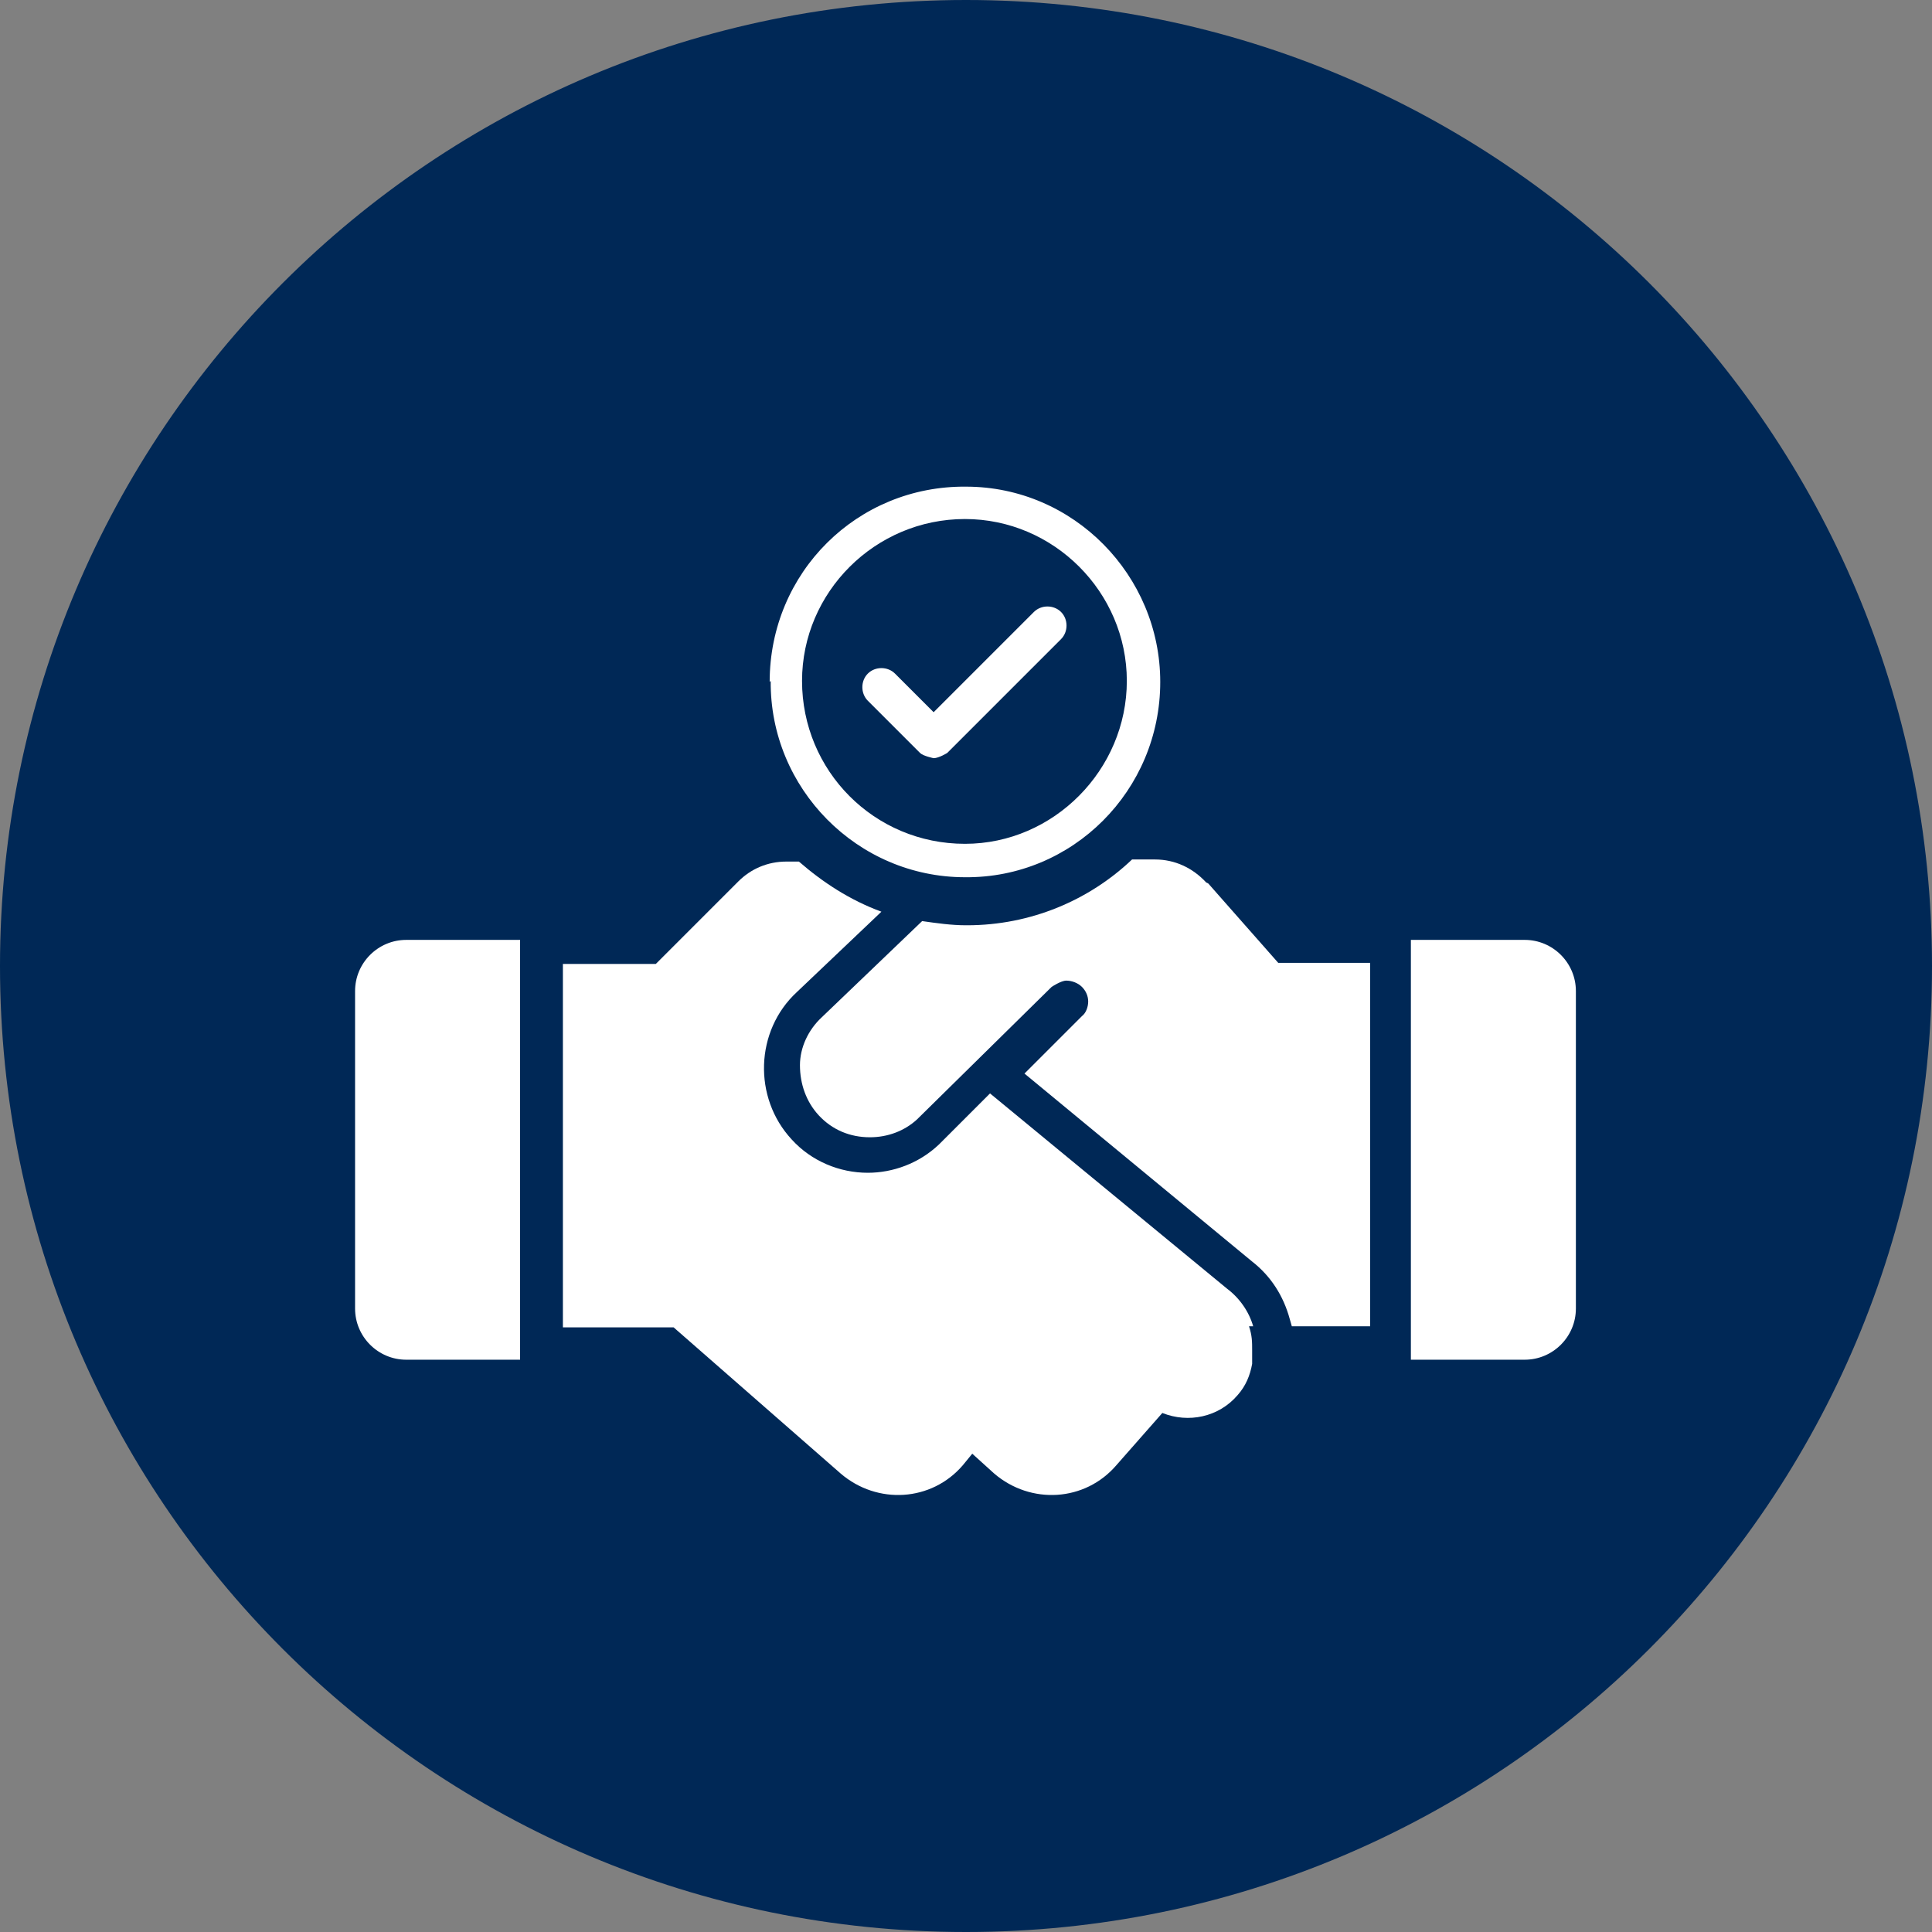 <?xml version="1.0" encoding="UTF-8"?>
<svg id="Layer_1" xmlns="http://www.w3.org/2000/svg" viewBox="0 0 18.5 18.5">
  <rect x="0" y="0" width="18.5" height="18.5" fill="#808080" stroke="none"/>
  <defs>
    <style>
      .cls-1 {
        fill: #002856;
        fill-rule: evenodd;
      }

      .cls-2 {
        fill: #fff;
      }
    </style>
  </defs>
  <path class="cls-1" d="M18.5,9.25C18.5,4.14,14.36,0,9.25,0S0,4.14,0,9.25s4.14,9.25,9.25,9.25,9.25-4.14,9.25-9.25"/>
  <g>
    <path class="cls-2" d="M12,12.7c-.04-.14-.13-.27-.25-.36l-2.27-1.87-.49.49c-.19.18-.44.27-.68.27-.27,0-.54-.11-.73-.32-.37-.4-.35-1.04.05-1.41l.81-.77c-.3-.11-.56-.28-.79-.48h-.12c-.18,0-.34.07-.46.19l-.79.79h-.89v3.48h1.06l1.6,1.4c.35.3.87.27,1.17-.08l.09-.11.21.19c.35.3.87.27,1.17-.08l.44-.5c.25.1.54.04.72-.17.08-.09.12-.19.14-.3,0-.01,0-.03,0-.04,0-.02,0-.04,0-.07,0,0,0-.01,0-.02,0-.08,0-.14-.03-.23"/>
    <path class="cls-2" d="M3.4,9.49v3.04c0,.27.22.49.49.49h1.09v-4.02h-1.09c-.27,0-.49.22-.49.49"/>
    <path class="cls-2" d="M14.6,9h-1.09v4.02h1.09c.27,0,.49-.22.49-.49v-3.04c0-.27-.22-.49-.49-.49"/>
    <path class="cls-2" d="M11.55,8.45c-.13-.14-.3-.22-.49-.22h-.22c-.41.39-.97.63-1.58.63h-.01c-.14,0-.28-.02-.42-.04l-.96.92c-.13.12-.21.29-.21.46,0,.18.06.35.18.48.13.14.3.21.49.21.17,0,.33-.06.45-.17l1.29-1.27s.09-.06.14-.06.11.02.15.06c.04.04.06.09.06.14s-.02.11-.06.14l-.55.55,2.18,1.8c.18.14.3.33.36.55l.02.07h.75v-3.48h-.88l-.67-.76Z"/>
    <path class="cls-2" d="M7.37,6.53c0-1.05.84-1.88,1.88-1.87,1.03,0,1.86.85,1.86,1.87,0,1.04-.84,1.88-1.87,1.87-1.03,0-1.87-.85-1.86-1.88M9.24,4.97c-.86,0-1.56.7-1.56,1.55,0,.86.69,1.56,1.56,1.56.85,0,1.55-.71,1.55-1.56s-.7-1.55-1.55-1.55"/>
    <path class="cls-2" d="M8.94,7.26s-.1-.02-.13-.05l-.5-.5c-.07-.07-.07-.19,0-.26.07-.07.19-.07.26,0l.37.37.96-.96c.07-.07.19-.07.26,0,.07.07.07.19,0,.26l-1.09,1.09s-.08.05-.13.05"/>
  </g>
</svg>